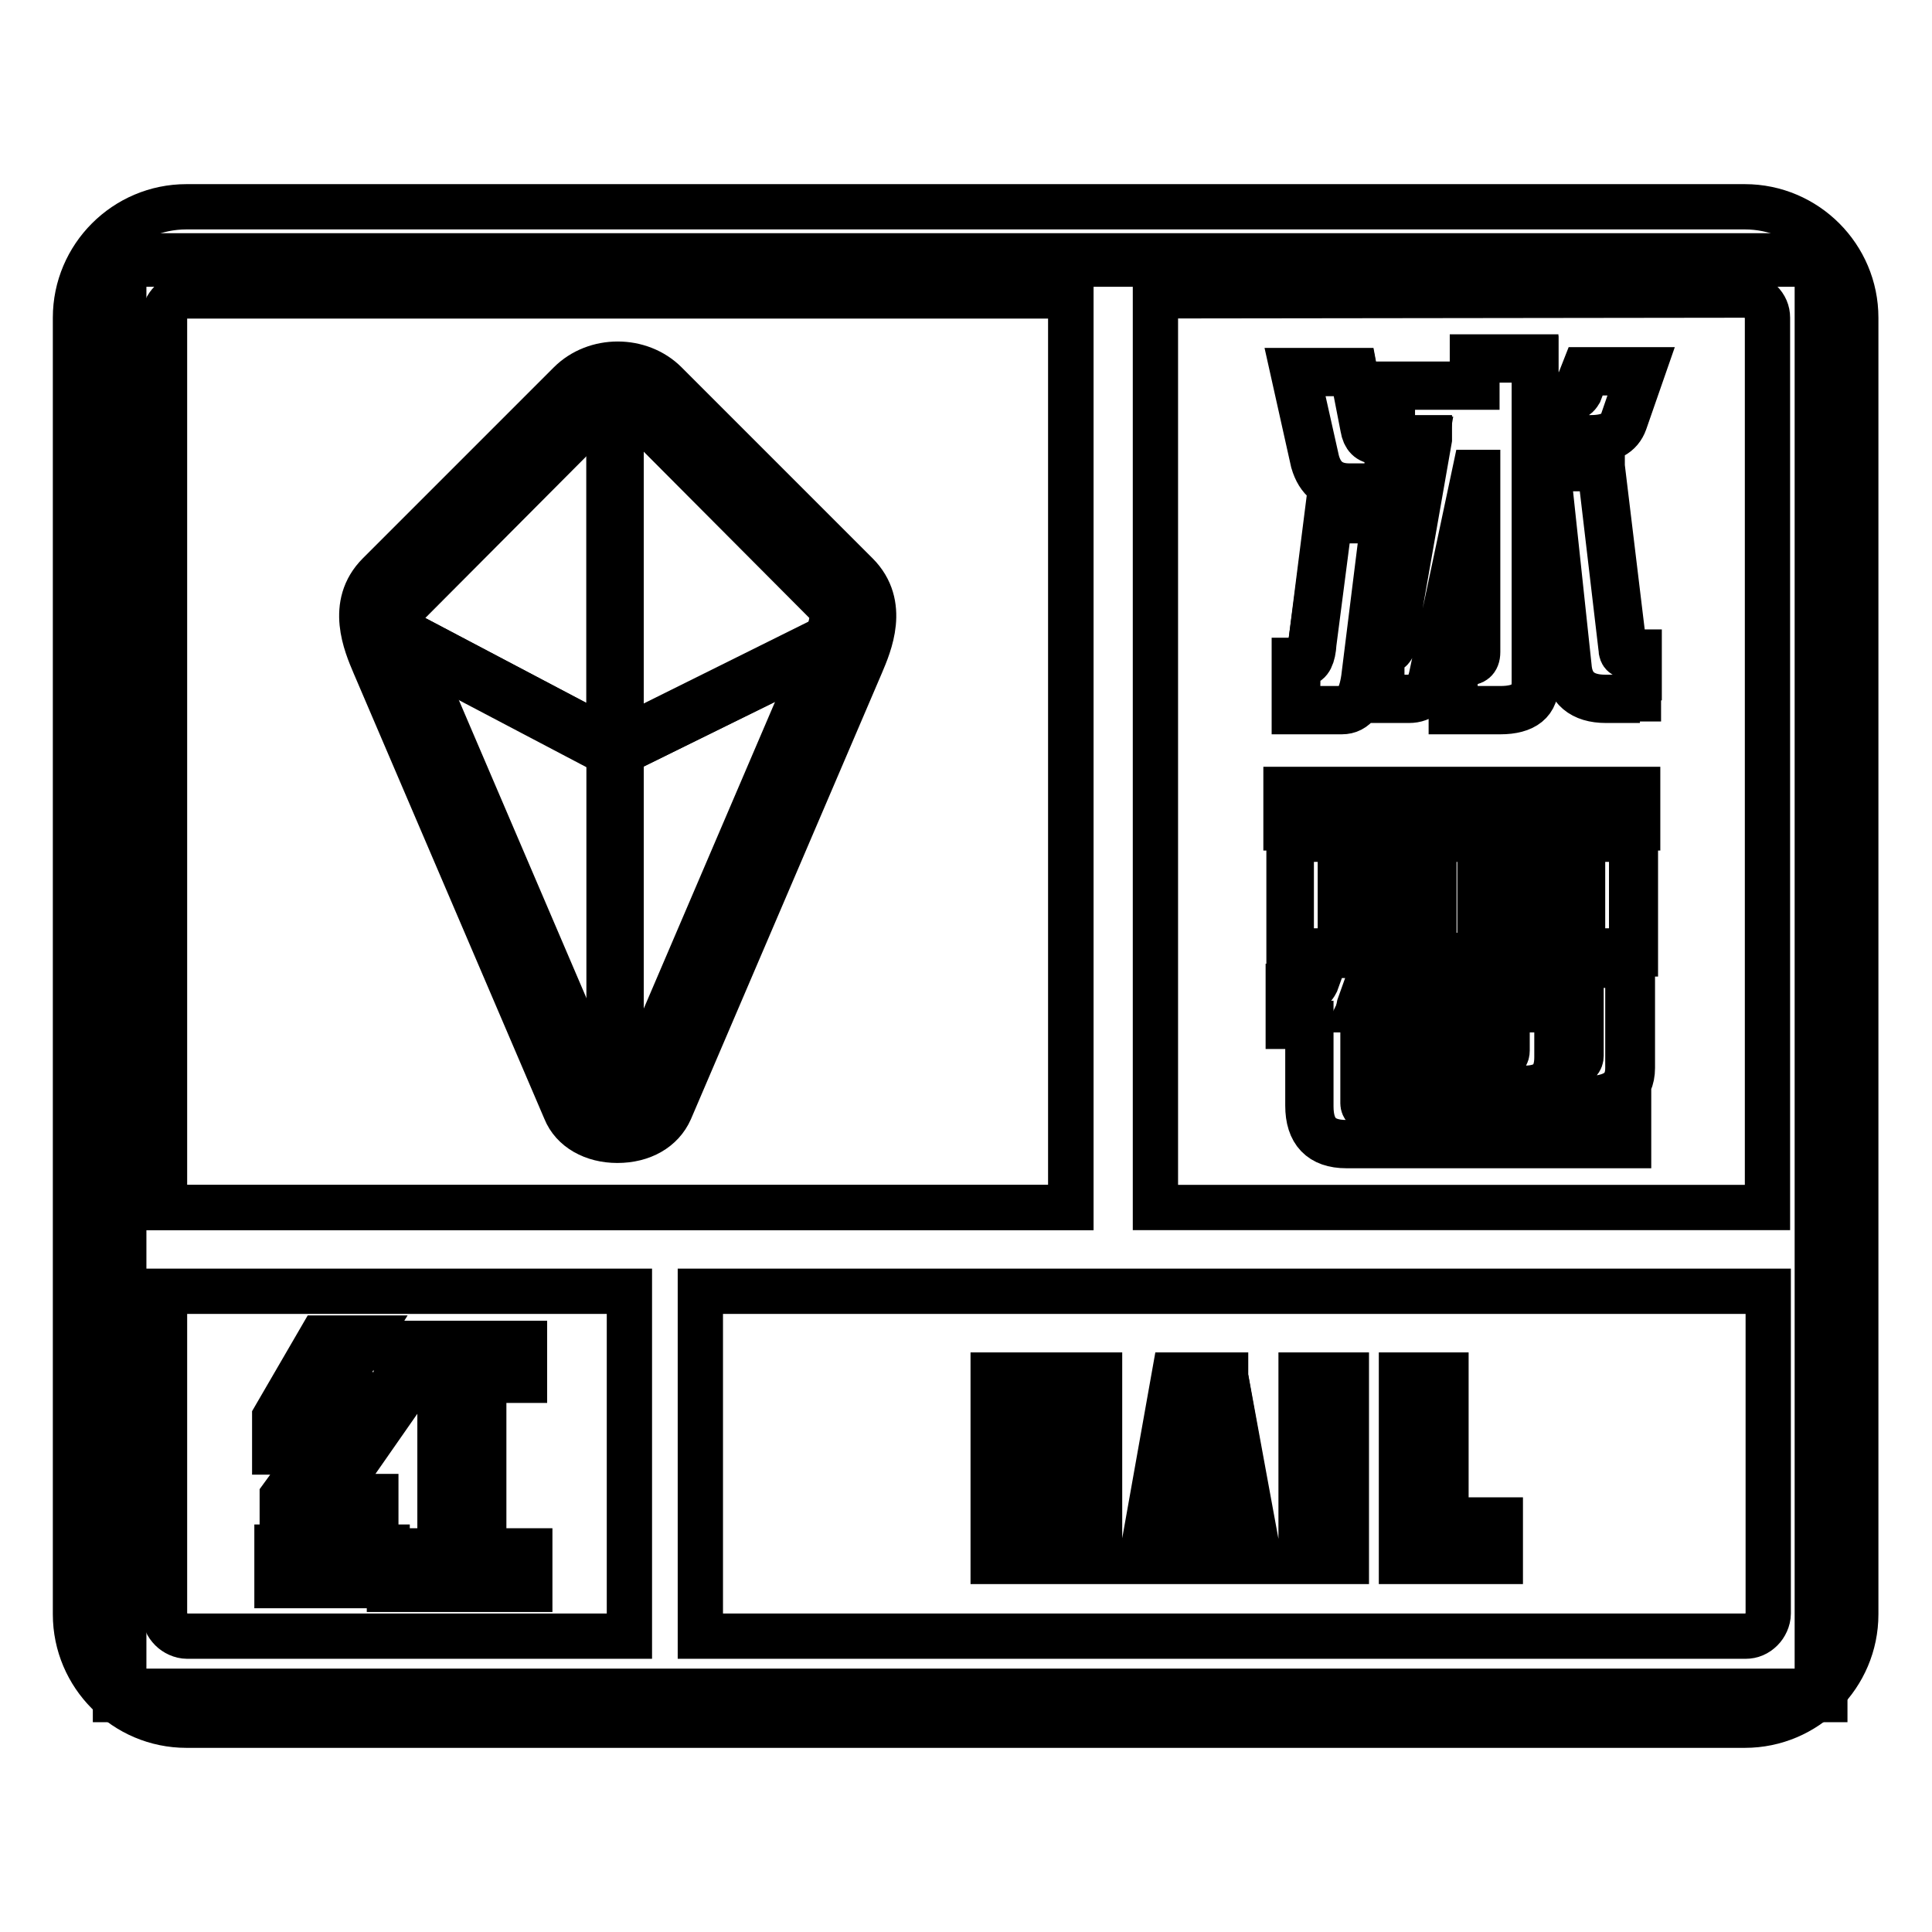 <?xml version="1.0" encoding="utf-8"?>
<!-- Svg Vector Icons : http://www.onlinewebfonts.com/icon -->
<!DOCTYPE svg PUBLIC "-//W3C//DTD SVG 1.1//EN" "http://www.w3.org/Graphics/SVG/1.1/DTD/svg11.dtd">
<svg version="1.1" xmlns="http://www.w3.org/2000/svg" xmlns:xlink="http://www.w3.org/1999/xlink" x="0px" y="0px" viewBox="0 0 256 256" enable-background="new 0 0 256 256" xml:space="preserve">
<g> <path stroke-width="6" fill-opacity="0" stroke="#000000"  d="M15.8,34.4h225.5v190.2H15.8V34.4z"/> <path stroke-width="6" fill-opacity="0" stroke="#000000"  d="M241.8,225.2H15.3V33.9h226.5V225.2z M16.4,224.1h224.4V35H16.4V224.1L16.4,224.1z"/> <path stroke-width="6" fill-opacity="0" stroke="#000000"  d="M24.7,27.4h206.5c8.1,0,14.7,6.6,14.7,14.7v171.8c0,8.1-6.6,14.7-14.7,14.7H24.7c-8.1,0-14.7-6.6-14.7-14.7 V42.1C10,34,16.6,27.4,24.7,27.4z M92.8,171.1v45.7h138.5c0.8,0,1.5-0.3,2.1-0.9c0.5-0.5,0.9-1.3,0.9-2.1v-42.7H92.8z M83.4,216.8 v-45.7H21.8v42.7c0,0.8,0.3,1.5,0.9,2.1c0.5,0.5,1.3,0.9,2.1,0.9H83.4z M153.1,39.2V160h81.1V42.1c0-0.8-0.3-1.5-0.9-2.1 c-0.5-0.5-1.3-0.9-2.1-0.9L153.1,39.2L153.1,39.2z M141.9,160V39.2H24.7c-0.8,0-1.5,0.3-2.1,0.9c-0.5,0.5-0.9,1.3-0.9,2.1V160 H141.9L141.9,160z"/> <path stroke-width="6" fill-opacity="0" stroke="#000000"  d="M24.7,39.2h117.2V160H21.8V42.1C21.8,40.5,23.1,39.2,24.7,39.2L24.7,39.2z"/> <path stroke-width="6" fill-opacity="0" stroke="#000000"  d="M171.7,49.3h7.8l1.4,7.3c0.2,1.1,0.7,1.6,1.6,1.6h1.6v6.3h-5.3c-2.4,0-3.9-1.1-4.5-3.4L171.7,49.3z  M175.9,68.8h7.6l-2.7,21.1c-0.3,2.8-1.4,4.2-3.1,4.2h-6.1v-6.4h1c0.7,0,1-0.8,1.1-2.5L175.9,68.8z M195.5,47.5h8v42.9 c0,2.5-1.6,3.7-4.7,3.7h-6.3v-6.4h2c0.7,0,1-0.4,1-1.2V62.7l-5.7,26.9c-0.4,2-1.4,3-3.1,3h-3.9v-6.5h0.8c0.5,0,0.8-0.4,0.8-1.1 l4.6-26.8h-4.9v-7.1h11.2V47.5L195.5,47.5z M210.1,49.3h7.4l-2.3,6.7c-0.6,1.5-2.1,2.3-4.4,2.3h-5.5v-5.7h3c0.3,0,0.6-0.2,0.8-0.6 L210.1,49.3z M204.9,61.9h7.3l2.9,24c0,0.6,0.2,0.8,0.6,0.8h1.4v5.9h-4.3c-3.1,0-4.8-1.4-5-4.3L204.9,61.9L204.9,61.9z  M216.8,104.9v4.7h-20.5v1.4h20.2v15.3h-6.9v-11h-13.2v11.6h-6.5v-11.6h-12v11h-6.9V111h18.9v-1.4h-19.3v-4.7H216.8z M188.5,116.5 v3.9h-9.3v-3.9H188.5z M208.1,116.5v3.9h-10.1v-3.9H208.1L208.1,116.5z M188.5,121.5v3.9h-9.3v-3.9H188.5z M208.1,121.5v3.9h-10.1 v-3.9H208.1L208.1,121.5z M175.5,126.4h7.1l-0.4,1.3H216v13.8c0,2.8-2,4.3-5.9,4.3h-3.4v-4.9h1.2c1,0,1.5-0.3,1.5-1v-7.8h-28.6 l-0.5,1.3l-0.1,0.2h26.2v6.5c0,2.8-1.5,4.3-4.5,4.3h-21.1v1.8c0,0.6,0.5,0.8,1.4,0.8h33.4v4.6h-37.2c-3.3,0-4.9-1.7-4.9-5.1v-10.8 h-2.6v-4.9h2.4c0.4,0,0.7-0.2,0.9-0.7L175.5,126.4L175.5,126.4z M180.8,137.8v2.2h17.5c0.8,0,1.2-0.3,1.2-0.8v-1.4H180.8 L180.8,137.8z"/> <path stroke-width="6" fill-opacity="0" stroke="#000000"  d="M215.8,151.8h-37.4c-3.4,0-5.1-1.8-5.1-5.3V136h-2.6v-5.3h2.6c0.3,0,0.5-0.2,0.8-0.6l1.3-3.7h-4.6v-15.7 h18.9v-1h-19.3v-5.1H217v5.1h-20.5v1h20.2v15.7h-7.3v-11h-12.8v11.6h-6.9v-11.6H178v10.8h5l-0.4,1.3h33.7v14c0,3-2.1,4.5-6.1,4.5 h-3.6v-4.2c-0.5,1.9-2,2.8-4.5,2.8H181v1.6c0,0.2,0,0.6,1.2,0.6h33.6V151.8L215.8,151.8z M171.1,135.6h2.6v11 c0,3.3,1.5,4.8,4.7,4.8h37v-4.2h-33.2c-1.3,0-1.6-0.6-1.6-1v-2H202c2.9,0,4.3-1.3,4.3-4.1v-6.3H180l0.1-0.5l0.5-1.4h28.9v8 c0,0.5-0.3,1.2-1.7,1.2h-1v4.5h3.2c3.9,0,5.7-1.3,5.7-4.1v-13.6H182l0.4-1.3h-6.7l-1.3,3.6c-0.3,0.6-0.7,0.9-1.1,0.9h-2.2 L171.1,135.6L171.1,135.6z M206.7,140.7h1.2c1.1,0,1.3-0.5,1.3-0.8v-7.6h-28.2l-0.4,1.1h26.2v6.7 C206.7,140.3,206.7,140.5,206.7,140.7L206.7,140.7z M190,126.6h6.1V115h13.6v11h6.5v-14.8h-20.2v-1.8h20.5v-4.3h-45.9v4.3H190v1.8 h-18.9V126h6.5v-11H190V126.6L190,126.6z M198.3,140.3h-17.7v-2.7h19.1v1.6C199.7,139.7,199.5,140.3,198.3,140.3z M181,139.9h17.3 c1,0,1-0.5,1-0.6V138H181V139.9L181,139.9z M208.3,125.7h-10.6v-4.3h10.6V125.7z M198.1,125.2h9.7v-3.5h-9.7V125.2z M188.8,125.7 H179v-4.3h9.7V125.7z M179.4,125.2h8.9v-3.5h-8.9V125.2z M208.3,120.5h-10.6v-4.3h10.6V120.5z M198.1,120.1h9.7v-3.4h-9.7V120.1z  M188.8,120.5H179v-4.3h9.7V120.5z M179.4,120.1h8.9v-3.4h-8.9V120.1z M198.8,94.3h-6.5v-6.8h2.2c0.4,0,0.8-0.1,0.8-1V64.7 L190,89.6c-0.4,2.1-1.5,3.2-3.3,3.2h-4.1v-6.9h1c0.1,0,0.5,0,0.6-0.9l4.6-26.5h-4.6v6.3h-5.5c-2.5,0-4-1.2-4.7-3.6l-2.7-12.1h8.2 l1.4,7.5c0.2,1,0.7,1.4,1.4,1.4h1.6v-7.1h11.2v-3.6h8.4v43.1C203.7,93,202,94.3,198.8,94.3L198.8,94.3z M192.7,93.9h6.1 c3,0,4.5-1.1,4.5-3.5V47.7h-7.6v3.6h-11.2V58h4.9l0,0.2L184.7,85c-0.1,1-0.6,1.3-1,1.3h-0.6v6.1h3.7c1.5,0,2.5-0.9,2.9-2.9 l5.7-26.9l0.4,0v23.8c0,1.2-0.7,1.4-1.2,1.4h-1.8V93.9z M171.9,49.5l2.6,11.6c0.6,2.2,2,3.3,4.3,3.3h5v-5.9h-1.4 c-1,0-1.6-0.6-1.8-1.8l-1.4-7.2L171.9,49.5L171.9,49.5z M177.8,94.3h-6.3v-6.8h1.3c0.7,0,0.9-1.3,0.9-2.3l2.1-16.6h8l0,0.2 L181,89.9C180.7,92.8,179.6,94.3,177.8,94.3L177.8,94.3z M171.9,93.9h5.9c1.6,0,2.5-1.3,2.9-4l2.6-20.9h-7.1l-2.1,16.2 c-0.1,1.8-0.6,2.7-1.3,2.7h-0.8L171.9,93.9L171.9,93.9z M217.3,92.8h-4.5c-3.2,0-5-1.5-5.3-4.5l-2.9-26.7h7.7l0,0.2l2.9,24 c0,0.6,0.3,0.6,0.4,0.6h1.6V92.8L217.3,92.8z M205.1,62.1l2.8,26.2c0.2,2.7,1.8,4.1,4.8,4.1h4.1v-5.5h-1.2c-0.3,0-0.8-0.1-0.8-1 L212,62.1L205.1,62.1L205.1,62.1z M210.7,58.4h-5.7v-6.1h3.2c0.2,0,0.4,0,0.6-0.5l1.1-2.8h7.8l-2.4,6.9 C214.7,57.6,213.2,58.4,210.7,58.4z M205.5,58h5.3c2.3,0,3.7-0.7,4.2-2.2l2.2-6.4h-6.9l-1,2.6c-0.3,0.5-0.6,0.7-1,0.7h-2.8V58 L205.5,58z"/> <path stroke-width="6" fill-opacity="0" stroke="#000000"  d="M42.7,177.4h5.6l-6.5,10.4h3.4l2.1-2.9h5.8l-9.5,13.5h6v4.6h-12v-4.6l4.5-6.2h-5.5v-4.3L42.7,177.4 L42.7,177.4z M51.1,205.3v4.6H36.9v-4.6H51.1z M69.3,178.2v4.5h-5.4v23H70v4.6H51.8v-4.6h6.7v-23h-5.8v-4.5H69.3z"/> <path stroke-width="6" fill-opacity="0" stroke="#000000"  d="M70.2,210.6H51.6v-5.1h6.7v-22.6h-5.8V178h17v4.9h-5.4v22.6h6.1V210.6L70.2,210.6z M52.1,210.2h17.7v-4.2 h-6.1v-23.5h5.4v-4.1H52.9v4.1h5.8v23.5h-6.7V210.2z M51.3,210.1H36.7v-5.1h14.6V210.1z M37.1,209.7h13.8v-4.2H37.1V209.7z  M49.9,203.3H37.4v-4.9l0-0.1l4.3-5.9h-5.3v-4.6l0,0l6.1-10.5h6.1l-6.5,10.4h2.9l2.1-2.9h6.3l-0.2,0.3L44,198.3h5.8V203.3 L49.9,203.3z M37.8,202.9h11.6v-4.2h-6.2l0.2-0.3l9.3-13.2h-5.3l-2.1,2.9h-3.9l6.5-10.4h-5.1l-6,10.3v4.1h5.7l-4.7,6.5V202.9z"/> <path stroke-width="6" fill-opacity="0" stroke="#000000"  d="M50.7,82.3c-0.2-1.6,0.2-3,1.4-4.3l25.3-25.3c0.9-0.9,2.1-1.5,3.3-1.7v47.1L50.7,82.3L50.7,82.3z  M112.4,84.9c-0.2,0.7-0.5,1.4-0.8,2.1L86.3,146c-0.8,1.8-3.2,2.6-5.3,2.3h1.3V99.7L112.4,84.9L112.4,84.9z"/> <path stroke-width="6" fill-opacity="0" stroke="#000000"  d="M80.7,50.7h1.6v97.6h-1.6V50.7z"/> <path stroke-width="6" fill-opacity="0" stroke="#000000"  d="M50.7,82.3l30.7,16.2L113,82.8l0.7,1.4l-32,15.8l-0.4,0.2L81,100L50,83.7L50.7,82.3L50.7,82.3z"/> <path stroke-width="6" fill-opacity="0" stroke="#000000"  d="M81.8,151.1c-3.2,0-5.9-1.5-6.9-4L49.6,88c-1.1-2.6-3.4-7.9,0.6-11.9l25.3-25.3c3.4-3.4,9.3-3.4,12.7,0 l25.3,25.3c4,4,1.7,9.3,0.6,11.9l-25.3,59.1C87.7,149.6,85.1,151.1,81.8,151.1z M81.8,53.6c-1,0-1.9,0.4-2.5,1L54,80 c-1,1-0.9,2.5,0.6,5.9L79.9,145c0.2,0.4,0.9,0.7,1.9,0.7c1,0,1.8-0.4,1.9-0.7l25.3-59.1c1.5-3.4,1.6-4.9,0.6-5.9L84.4,54.7 C83.7,54,82.8,53.6,81.8,53.6z"/> <path stroke-width="6" fill-opacity="0" stroke="#000000"  d="M131.8,206.7v-24.2h5.5v8.6h2.7v-8.6h5.5v24.2H140V197h-2.7v9.6H131.8L131.8,206.7z M157.7,199h2.8 l-0.9-8.5c-0.1-0.5-0.1-1.1-0.2-1.6c0-0.5-0.1-1.1-0.1-1.7l-0.3,0c0,0.5-0.1,1-0.1,1.5c-0.1,0.5-0.1,1.1-0.2,1.9L157.7,199z  M151.5,206.7l4.4-24.2h6.5l4.3,24.2h-5.4l-0.4-3.2h-3.4l-0.5,3.2H151.5z M172.7,206.7v-24.2h5.5v24.2H172.7z M185.9,206.7v-24.2 h5.5v19.2h7.2v5H185.9L185.9,206.7z"/> <path stroke-width="6" fill-opacity="0" stroke="#000000"  d="M198.7,206.9h-13v-24.7h5.9v19.2h7.2V206.9L198.7,206.9z M186.1,206.4h12.2v-4.6h-7.2v-19.2h-5V206.4z  M178.4,206.9h-6v-24.7h6V206.9z M172.9,206.4h5.1v-23.8h-5.1V206.4z M166.9,206.9H161l-0.4-3.2h-3l-0.5,3.2h-5.9l4.4-24.7h6.8 l0,0.2L166.9,206.9L166.9,206.9z M161.4,206.4h5l-4.2-23.8H156l-4.3,23.8h5l0.5-3.2h3.7L161.4,206.4L161.4,206.4z M145.7,206.9 h-5.9v-9.6h-2.3v9.6h-5.9v-24.7h5.9v8.6h2.3v-8.6h5.9V206.9z M140.2,206.4h5.1v-23.8h-5.1v8.6h-3.1v-8.6H132v23.8h5.1v-9.6h3.1 V206.4z M160.7,199.2h-3.2l1.1-9.7c0-0.3,0.1-0.6,0.1-0.9c0-0.4,0.1-0.9,0.1-1.3l0-0.3l0.7,0l0,0.2c0,0.4,0.1,0.8,0.1,1.2l0,0.6 c0,0.5,0.1,1,0.2,1.5L160.7,199.2L160.7,199.2z M157.9,198.8h2.3l-0.9-8.3c-0.1-0.5-0.1-1-0.2-1.5l0-0.6c0-0.1,0-0.2,0-0.4 c0,0.2,0,0.4,0,0.6c0,0.3-0.1,0.5-0.1,0.9l-0.1,1L157.9,198.8L157.9,198.8z"/></g>
</svg>